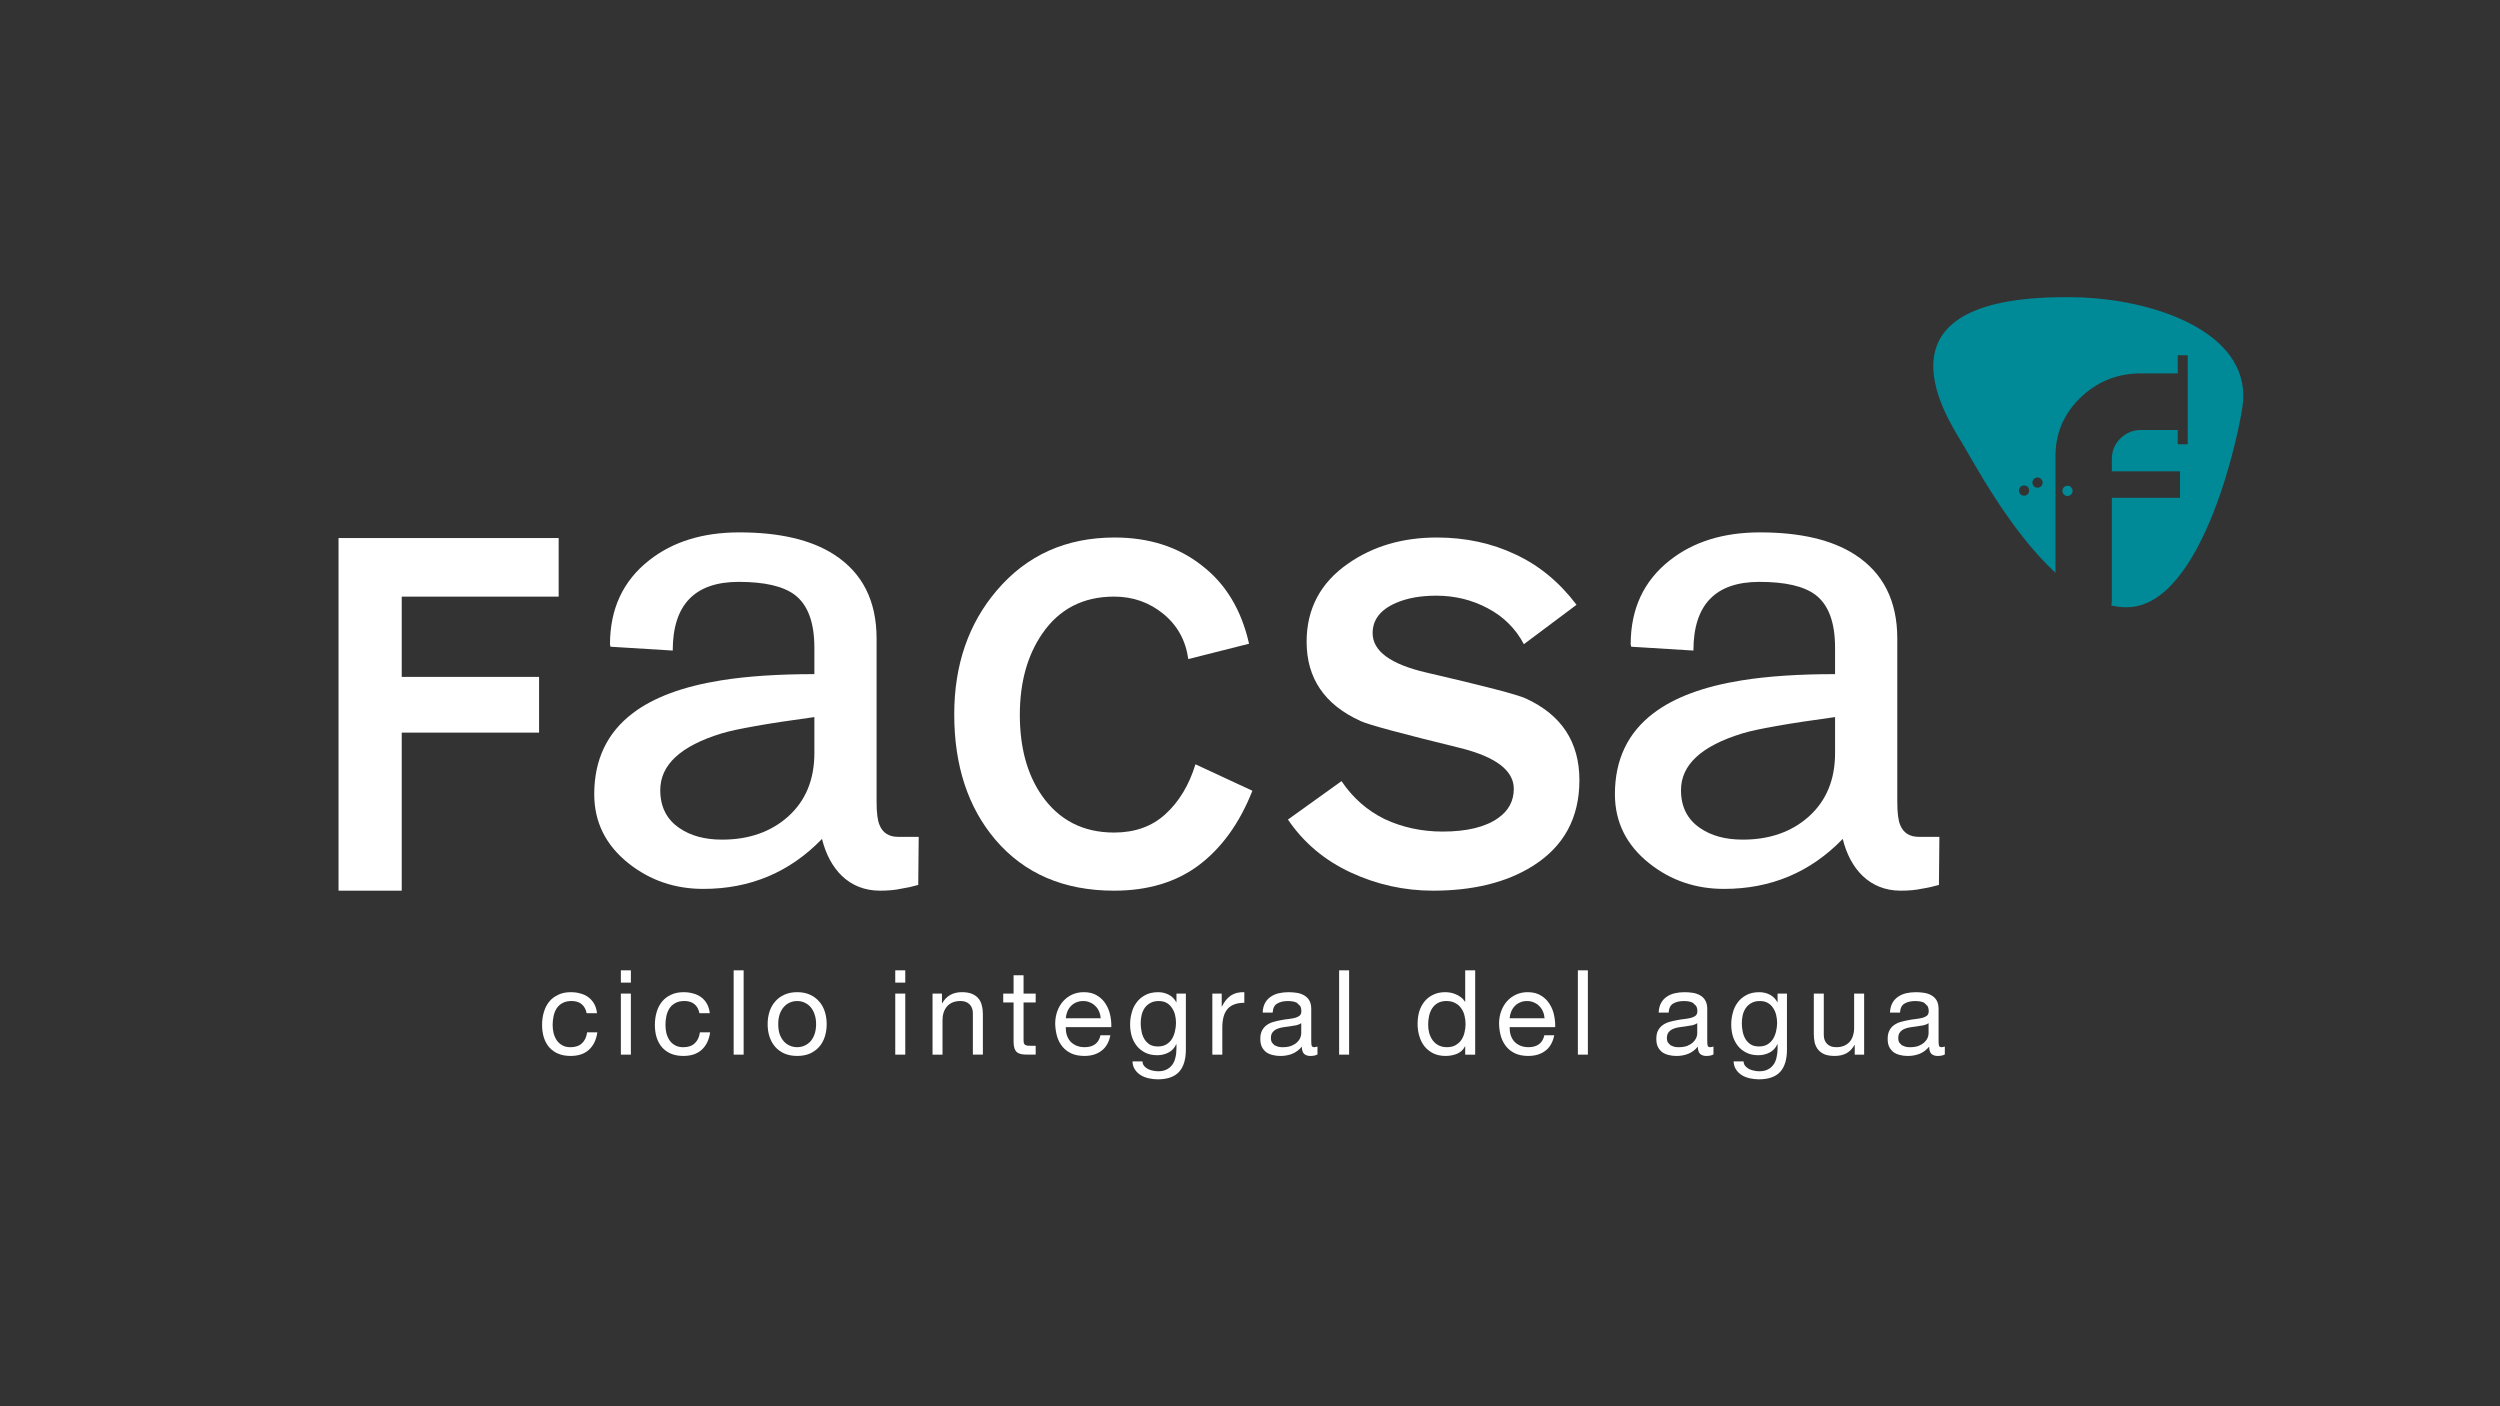 <?xml version="1.0" encoding="UTF-8" standalone="no"?><!DOCTYPE svg PUBLIC "-//W3C//DTD SVG 1.1//EN" "http://www.w3.org/Graphics/SVG/1.1/DTD/svg11.dtd"><svg width="100%" height="100%" viewBox="0 0 672 378" version="1.1" xmlns="http://www.w3.org/2000/svg" xmlns:xlink="http://www.w3.org/1999/xlink" xml:space="preserve" xmlns:serif="http://www.serif.com/" style="fill-rule:evenodd;clip-rule:evenodd;stroke-linejoin:round;stroke-miterlimit:2;"><rect x="0" y="0" width="672" height="378" fill="#333333" stroke="none"/><rect id="Page-2" serif:id="Page 2" x="0" y="0" width="672" height="378" style="fill:none;"/><g id="Page-21" serif:id="Page 2"><g id="Layer-1" serif:id="Layer 1"><path d="M157.692,272.347l2.782,-0c-0.109,-0.978 -0.36,-1.812 -0.759,-2.507c-0.406,-0.721 -0.917,-1.315 -1.554,-1.779c-0.612,-0.462 -1.323,-0.805 -2.145,-1.01c-0.804,-0.238 -1.663,-0.351 -2.597,-0.351c-1.283,-0 -2.405,0.224 -3.376,0.699c-0.973,0.443 -1.786,1.067 -2.439,1.873c-0.629,0.782 -1.101,1.712 -1.416,2.789c-0.318,1.06 -0.477,2.195 -0.477,3.428c0,1.231 0.159,2.363 0.477,3.392c0.335,1.024 0.813,1.904 1.449,2.641c0.658,0.74 1.45,1.306 2.406,1.714c0.971,0.406 2.069,0.601 3.317,0.601c2.091,0 3.728,-0.548 4.931,-1.649c1.219,-1.103 1.986,-2.664 2.275,-4.697l-2.748,0c-0.168,1.269 -0.637,2.253 -1.392,2.954c-0.736,0.695 -1.775,1.048 -3.099,1.048c-0.847,-0 -1.568,-0.173 -2.175,-0.512c-0.615,-0.336 -1.109,-0.784 -1.495,-1.332c-0.377,-0.579 -0.658,-1.22 -0.851,-1.941c-0.168,-0.716 -0.256,-1.458 -0.256,-2.22c0,-0.826 0.088,-1.62 0.256,-2.375c0.176,-0.788 0.44,-1.475 0.825,-2.07c0.394,-0.587 0.922,-1.073 1.576,-1.428c0.658,-0.361 1.465,-0.541 2.442,-0.541c1.136,0 2.041,0.289 2.711,0.859c0.674,0.57 1.122,1.378 1.332,2.413" style="fill:#fff;fill-rule:nonzero;"/><path d="M169.578,260.825l-2.689,0l0,3.302l2.689,0l0,-3.302Zm-2.689,22.661l2.689,0l0,-16.41l-2.689,0l0,16.41Z" style="fill:#fff;fill-rule:nonzero;"/><path d="M188.012,272.347l2.777,-0c-0.104,-0.978 -0.36,-1.812 -0.757,-2.507c-0.395,-0.721 -0.915,-1.315 -1.546,-1.779c-0.617,-0.462 -1.328,-0.805 -2.154,-1.01c-0.8,-0.238 -1.664,-0.351 -2.593,-0.351c-1.283,-0 -2.41,0.224 -3.377,0.699c-0.972,0.443 -1.785,1.067 -2.443,1.873c-0.624,0.782 -1.101,1.712 -1.416,2.789c-0.313,1.06 -0.472,2.195 -0.472,3.428c-0,1.231 0.159,2.363 0.472,3.392c0.335,1.024 0.818,1.904 1.454,2.641c0.654,0.74 1.458,1.306 2.405,1.714c0.967,0.406 2.078,0.601 3.318,0.601c2.087,0 3.725,-0.548 4.927,-1.649c1.223,-1.103 1.986,-2.664 2.279,-4.697l-2.748,0c-0.168,1.269 -0.637,2.253 -1.392,2.954c-0.737,0.695 -1.767,1.048 -3.103,1.048c-0.843,-0 -1.564,-0.173 -2.175,-0.512c-0.611,-0.336 -1.106,-0.784 -1.491,-1.332c-0.377,-0.579 -0.662,-1.22 -0.855,-1.941c-0.168,-0.716 -0.243,-1.458 -0.243,-2.22c-0,-0.826 0.075,-1.62 0.243,-2.375c0.176,-0.788 0.452,-1.475 0.829,-2.07c0.394,-0.587 0.922,-1.073 1.584,-1.428c0.654,-0.361 1.458,-0.541 2.43,-0.541c1.14,0 2.044,0.289 2.719,0.859c0.675,0.57 1.119,1.378 1.328,2.413" style="fill:#fff;fill-rule:nonzero;"/><rect x="197.208" y="260.825" width="2.681" height="22.661" style="fill:#fff;"/><path d="M209.189,275.296c0,-0.997 0.126,-1.873 0.378,-2.636c0.275,-0.778 0.644,-1.436 1.109,-1.968c0.457,-0.528 0.993,-0.926 1.617,-1.203c0.625,-0.276 1.287,-0.41 1.987,-0.41c0.695,-0 1.345,0.134 1.96,0.41c0.633,0.277 1.178,0.675 1.638,1.203c0.465,0.532 0.826,1.19 1.082,1.968c0.267,0.763 0.41,1.639 0.41,2.636c0,0.992 -0.143,1.886 -0.41,2.669c-0.256,0.762 -0.617,1.403 -1.082,1.935c-0.46,0.507 -1.005,0.901 -1.638,1.173c-0.615,0.277 -1.265,0.41 -1.96,0.41c-0.7,-0 -1.362,-0.133 -1.987,-0.41c-0.624,-0.272 -1.16,-0.666 -1.617,-1.173c-0.465,-0.532 -0.834,-1.173 -1.109,-1.935c-0.252,-0.783 -0.378,-1.677 -0.378,-2.669m-2.849,-0c0,1.211 0.168,2.329 0.503,3.368c0.344,1.031 0.847,1.944 1.53,2.728c0.666,0.758 1.495,1.366 2.497,1.809c0.984,0.419 2.128,0.633 3.41,0.633c1.303,-0 2.442,-0.214 3.414,-0.633c0.989,-0.443 1.818,-1.051 2.497,-1.809c0.683,-0.784 1.182,-1.697 1.517,-2.728c0.335,-1.039 0.502,-2.157 0.502,-3.368c0,-1.207 -0.167,-2.325 -0.502,-3.364c-0.335,-1.061 -0.834,-1.969 -1.517,-2.728c-0.679,-0.787 -1.508,-1.399 -2.497,-1.843c-0.972,-0.444 -2.111,-0.667 -3.413,-0.667c-1.282,-0 -2.427,0.223 -3.41,0.667c-1.002,0.444 -1.832,1.056 -2.498,1.843c-0.683,0.759 -1.186,1.667 -1.53,2.728c-0.335,1.039 -0.502,2.157 -0.502,3.364" style="fill:#fff;fill-rule:nonzero;"/><path d="M243.334,260.825l-2.689,0l0,3.302l2.689,0l0,-3.302Zm-2.689,22.661l2.689,0l-0,-16.41l-2.689,0l-0,16.41Z" style="fill:#fff;fill-rule:nonzero;"/><path d="M250.666,267.076l-0,16.41l2.681,0l-0,-9.267c-0,-0.742 0.1,-1.42 0.294,-2.037c0.209,-0.631 0.514,-1.18 0.913,-1.646c0.402,-0.465 0.896,-0.825 1.483,-1.076c0.615,-0.26 1.336,-0.386 2.152,-0.386c1.032,0 1.849,0.298 2.431,0.889c0.595,0.594 0.888,1.399 0.888,2.417l-0,11.106l2.689,0l-0,-10.788c-0,-0.893 -0.095,-1.696 -0.284,-2.417c-0.164,-0.737 -0.474,-1.37 -0.922,-1.902c-0.435,-0.529 -1.017,-0.943 -1.73,-1.237c-0.721,-0.296 -1.617,-0.448 -2.69,-0.448c-2.426,0 -4.193,0.997 -5.312,2.984l-0.059,0l-0,-2.602" style="fill:#fff;fill-rule:nonzero;"/><path d="M275.133,267.076l-0,-4.919l-2.682,-0l-0,4.919l-2.786,0l-0,2.384l2.786,0l-0,10.44c-0,0.758 0.072,1.374 0.218,1.839c0.151,0.465 0.373,0.825 0.662,1.076c0.319,0.256 0.721,0.437 1.198,0.541c0.515,0.084 1.115,0.13 1.802,0.13l2.061,-0l-0,-2.38l-1.228,-0c-0.423,-0 -0.775,-0.011 -1.047,-0.033l-0.608,-0.223l-0.305,-0.448l-0.071,-0.754l-0,-10.188l3.259,0l-0,-2.384" style="fill:#fff;fill-rule:nonzero;"/><path d="M295.87,273.708l-9.389,-0c0.046,-0.633 0.185,-1.224 0.415,-1.772c0.227,-0.574 0.545,-1.069 0.947,-1.496c0.407,-0.423 0.872,-0.753 1.424,-0.98c0.575,-0.26 1.199,-0.381 1.894,-0.381c0.675,-0 1.282,0.121 1.835,0.381c0.57,0.227 1.056,0.557 1.45,0.98c0.432,0.403 0.758,0.888 0.988,1.458c0.252,0.574 0.394,1.177 0.436,1.81m2.594,4.57l-2.653,-0c-0.23,1.081 -0.72,1.886 -1.449,2.418c-0.724,0.524 -1.646,0.787 -2.79,0.787c-0.88,-0 -1.651,-0.146 -2.305,-0.443c-0.649,-0.294 -1.185,-0.687 -1.617,-1.169c-0.419,-0.512 -0.719,-1.081 -0.913,-1.718c-0.192,-0.653 -0.272,-1.345 -0.256,-2.061l12.239,-0c0.042,-0.997 -0.051,-2.044 -0.282,-3.143c-0.214,-1.101 -0.616,-2.115 -1.202,-3.045c-0.565,-0.934 -1.341,-1.693 -2.312,-2.288c-0.944,-0.615 -2.146,-0.922 -3.604,-0.922c-1.11,-0 -2.144,0.214 -3.1,0.638c-0.93,0.423 -1.739,1.014 -2.43,1.78c-0.679,0.759 -1.198,1.655 -1.583,2.694c-0.377,1.039 -0.57,2.178 -0.57,3.427c0.042,1.245 0.226,2.401 0.537,3.456c0.339,1.06 0.829,1.969 1.491,2.736c0.653,0.762 1.449,1.349 2.4,1.776c0.968,0.424 2.108,0.633 3.419,0.633c1.847,-0 3.394,-0.461 4.604,-1.396c1.231,-0.933 2.019,-2.316 2.376,-4.16" style="fill:#fff;fill-rule:nonzero;"/><path d="M318.762,282.091l-0,-15.011l-2.53,-0l-0,2.346l-0.034,-0c-0.486,-0.908 -1.152,-1.587 -2.015,-2.035c-0.867,-0.461 -1.818,-0.692 -2.849,-0.692c-1.412,-0 -2.61,0.273 -3.569,0.822c-0.977,0.531 -1.756,1.215 -2.338,2.064c-0.6,0.822 -1.019,1.752 -1.266,2.791c-0.263,1.018 -0.389,2.015 -0.389,2.983c-0,1.119 0.151,2.187 0.444,3.209c0.322,0.997 0.779,1.869 1.403,2.635c0.6,0.738 1.363,1.328 2.267,1.777c0.909,0.443 1.969,0.662 3.192,0.662c1.056,-0 2.049,-0.231 2.975,-0.696c0.947,-0.486 1.65,-1.236 2.12,-2.25l0.059,-0l-0,1.077c-0,0.909 -0.088,1.747 -0.282,2.506c-0.167,0.762 -0.456,1.407 -0.854,1.939c-0.402,0.549 -0.905,0.968 -1.521,1.266c-0.611,0.318 -1.353,0.473 -2.241,0.473c-0.448,-0 -0.905,-0.054 -1.395,-0.155c-0.486,-0.084 -0.934,-0.234 -1.358,-0.444c-0.401,-0.21 -0.745,-0.491 -1.043,-0.822c-0.272,-0.343 -0.422,-0.754 -0.44,-1.24l-2.69,-0c0.042,0.889 0.273,1.643 0.697,2.246c0.418,0.62 0.946,1.114 1.587,1.5c0.641,0.381 1.362,0.65 2.145,0.82c0.8,0.172 1.583,0.261 2.333,0.261c2.614,-0 4.533,-0.671 5.757,-2.003c1.224,-1.333 1.835,-3.343 1.835,-6.029m-7.524,-0.8c-0.889,-0 -1.625,-0.179 -2.212,-0.54c-0.591,-0.373 -1.065,-0.863 -1.425,-1.454c-0.36,-0.612 -0.611,-1.291 -0.75,-2.032c-0.154,-0.737 -0.23,-1.483 -0.23,-2.225c-0,-0.779 0.083,-1.529 0.255,-2.245c0.189,-0.721 0.474,-1.357 0.855,-1.906c0.398,-0.554 0.914,-0.989 1.512,-1.304c0.612,-0.339 1.362,-0.506 2.212,-0.506c0.847,-0 1.559,0.167 2.154,0.506c0.591,0.34 1.064,0.792 1.416,1.362c0.389,0.553 0.662,1.177 0.83,1.873c0.167,0.704 0.251,1.412 0.251,2.128c-0,0.763 -0.092,1.517 -0.285,2.284c-0.167,0.762 -0.444,1.453 -0.821,2.065c-0.378,0.591 -0.888,1.081 -1.512,1.454c-0.617,0.361 -1.362,0.54 -2.25,0.54" style="fill:#fff;fill-rule:nonzero;"/><path d="M325.876,267.076l-0,16.41l2.681,-0l-0,-7.303c-0,-1.055 0.109,-1.985 0.318,-2.79c0.21,-0.825 0.554,-1.524 1.019,-2.098c0.456,-0.566 1.072,-1.006 1.831,-1.295c0.753,-0.297 1.675,-0.448 2.748,-0.448l-0,-2.858c-1.458,-0.037 -2.657,0.256 -3.604,0.893c-0.946,0.633 -1.751,1.613 -2.4,2.949l-0.072,0l-0,-3.46" style="fill:#fff;fill-rule:nonzero;"/><path d="M354.138,283.423l-0,-2.095l-0.817,0.156c-0.431,-0 -0.674,-0.142 -0.767,-0.44c-0.058,-0.298 -0.092,-0.763 -0.092,-1.399l-0,-8.438c-0,-0.951 -0.176,-1.73 -0.536,-2.321c-0.36,-0.591 -0.838,-1.043 -1.425,-1.365c-0.591,-0.34 -1.257,-0.558 -1.985,-0.662c-0.721,-0.11 -1.445,-0.16 -2.183,-0.16c-0.909,-0 -1.776,0.092 -2.593,0.281c-0.83,0.192 -1.55,0.511 -2.187,0.955c-0.629,0.424 -1.14,0.985 -1.517,1.68c-0.377,0.704 -0.586,1.559 -0.627,2.573l2.68,-0c0.068,-1.203 0.478,-2.02 1.24,-2.443c0.754,-0.448 1.702,-0.666 2.845,-0.666c0.415,-0 0.842,0.029 1.261,0.096c0.444,0.063 0.829,0.188 1.173,0.382l0.854,0.82c0.227,0.36 0.344,0.838 0.344,1.429c-0,0.507 -0.15,0.901 -0.443,1.178c-0.294,0.251 -0.692,0.452 -1.199,0.598c-0.503,0.13 -1.093,0.236 -1.768,0.319c-0.662,0.063 -1.358,0.171 -2.095,0.318c-0.695,0.13 -1.374,0.285 -2.048,0.478c-0.658,0.189 -1.245,0.473 -1.772,0.855c-0.503,0.36 -0.918,0.838 -1.232,1.429c-0.319,0.594 -0.478,1.352 -0.478,2.283c-0,0.829 0.142,1.537 0.415,2.128c0.289,0.569 0.682,1.052 1.169,1.428c0.503,0.361 1.081,0.612 1.734,0.762c0.653,0.168 1.349,0.256 2.086,0.256c1.14,-0 2.195,-0.192 3.168,-0.573c0.988,-0.403 1.856,-1.043 2.593,-1.937c-0,0.894 0.197,1.534 0.599,1.937c0.419,0.381 0.985,0.573 1.676,0.573c0.822,-0 1.462,-0.138 1.927,-0.415m-4.365,-8.412l-0,2.766c-0,0.376 -0.092,0.791 -0.285,1.235c-0.185,0.423 -0.486,0.821 -0.88,1.203c-0.402,0.36 -0.921,0.67 -1.554,0.926c-0.633,0.229 -1.387,0.343 -2.275,0.343c-0.398,-0 -0.805,-0.038 -1.199,-0.122l-1.013,-0.415l-0.692,-0.732c-0.167,-0.311 -0.255,-0.691 -0.255,-1.14c-0,-0.678 0.142,-1.207 0.44,-1.584c0.314,-0.402 0.721,-0.712 1.202,-0.922c0.486,-0.209 1.03,-0.36 1.647,-0.448c0.607,-0.104 1.21,-0.188 1.801,-0.251c0.608,-0.08 1.186,-0.18 1.739,-0.285c0.544,-0.126 0.989,-0.314 1.324,-0.574" style="fill:#fff;fill-rule:nonzero;"/><rect x="359.957" y="260.825" width="2.682" height="22.661" style="fill:#fff;"/><path d="M383.888,275.426c-0,-0.809 0.084,-1.588 0.251,-2.354c0.168,-0.759 0.444,-1.437 0.821,-2.028c0.386,-0.591 0.889,-1.073 1.517,-1.429c0.637,-0.36 1.408,-0.541 2.312,-0.541c0.926,-0 1.718,0.181 2.368,0.541c0.658,0.339 1.185,0.796 1.579,1.366c0.427,0.57 0.733,1.236 0.918,1.999c0.192,0.741 0.289,1.511 0.289,2.316c-0,0.763 -0.097,1.512 -0.289,2.25c-0.168,0.745 -0.449,1.407 -0.855,2.007c-0.393,0.569 -0.913,1.03 -1.546,1.391c-0.633,0.36 -1.399,0.54 -2.304,0.54c-0.872,-0 -1.625,-0.167 -2.275,-0.502c-0.633,-0.34 -1.161,-0.801 -1.584,-1.37c-0.398,-0.571 -0.712,-1.215 -0.922,-1.936c-0.192,-0.742 -0.28,-1.492 -0.28,-2.25m12.64,8.061l-0,-22.662l-2.682,-0l-0,8.442l-0.062,-0c-0.298,-0.489 -0.667,-0.892 -1.107,-1.21c-0.423,-0.34 -0.871,-0.6 -1.361,-0.788c-0.487,-0.214 -0.968,-0.361 -1.454,-0.448c-0.49,-0.084 -0.938,-0.126 -1.362,-0.126c-1.236,-0 -2.338,0.23 -3.28,0.7c-0.93,0.444 -1.71,1.055 -2.346,1.839c-0.603,0.762 -1.073,1.659 -1.395,2.698c-0.289,1.035 -0.432,2.137 -0.432,3.302c-0,1.16 0.159,2.261 0.474,3.3c0.309,1.036 0.774,1.949 1.382,2.728c0.641,0.783 1.421,1.403 2.346,1.872c0.952,0.466 2.057,0.7 3.315,0.7c1.135,-0 2.186,-0.197 3.129,-0.603c0.951,-0.402 1.642,-1.06 2.091,-1.969l0.062,-0l-0,2.225" style="fill:#fff;fill-rule:nonzero;"/><path d="M415.184,273.708l-9.389,-0c0.042,-0.633 0.18,-1.224 0.41,-1.772c0.231,-0.574 0.549,-1.069 0.952,-1.496c0.401,-0.423 0.879,-0.753 1.423,-0.98c0.571,-0.26 1.195,-0.381 1.89,-0.381c0.683,-0 1.295,0.121 1.839,0.381c0.57,0.227 1.056,0.557 1.45,0.98c0.427,0.403 0.754,0.888 0.985,1.458c0.255,0.574 0.393,1.177 0.44,1.81m2.593,4.57l-2.656,-0c-0.231,1.081 -0.721,1.886 -1.45,2.418c-0.72,0.524 -1.646,0.787 -2.786,0.787c-0.88,-0 -1.655,-0.146 -2.305,-0.443c-0.653,-0.294 -1.189,-0.687 -1.617,-1.169c-0.423,-0.512 -0.719,-1.081 -0.913,-1.718c-0.192,-0.653 -0.267,-1.345 -0.255,-2.061l12.238,-0c0.042,-0.997 -0.055,-2.044 -0.286,-3.143c-0.209,-1.101 -0.612,-2.115 -1.202,-3.045c-0.565,-0.934 -1.337,-1.693 -2.312,-2.288c-0.943,-0.615 -2.146,-0.922 -3.604,-0.922c-1.11,-0 -2.145,0.214 -3.095,0.638c-0.922,0.423 -1.739,1.014 -2.435,1.78c-0.679,0.759 -1.193,1.655 -1.583,2.694c-0.378,1.039 -0.57,2.178 -0.57,3.427c0.042,1.245 0.23,2.401 0.536,3.456c0.348,1.06 0.843,1.969 1.496,2.736c0.649,0.762 1.449,1.349 2.404,1.776c0.96,0.424 2.104,0.633 3.41,0.633c1.848,-0 3.394,-0.461 4.609,-1.396c1.232,-0.933 2.015,-2.316 2.376,-4.16" style="fill:#fff;fill-rule:nonzero;"/><rect x="424.132" y="260.825" width="2.689" height="22.661" style="fill:#fff;"/><path d="M460.58,283.423l0,-2.095l-0.82,0.156c-0.42,-0 -0.675,-0.142 -0.755,-0.44c-0.071,-0.298 -0.097,-0.763 -0.097,-1.399l0,-8.438c0,-0.951 -0.183,-1.73 -0.544,-2.321c-0.351,-0.591 -0.825,-1.043 -1.416,-1.365c-0.591,-0.34 -1.257,-0.558 -1.994,-0.662c-0.721,-0.11 -1.437,-0.16 -2.175,-0.16c-0.913,-0 -1.776,0.092 -2.596,0.281c-0.822,0.192 -1.542,0.511 -2.184,0.955c-0.624,0.424 -1.135,0.985 -1.513,1.68c-0.385,0.704 -0.594,1.559 -0.64,2.573l2.69,-0c0.063,-1.203 0.481,-2.02 1.231,-2.443c0.762,-0.448 1.713,-0.666 2.853,-0.666c0.415,-0 0.847,0.029 1.262,0.096c0.439,0.063 0.833,0.188 1.168,0.382l0.854,0.82c0.236,0.36 0.349,0.838 0.349,1.429c0,0.507 -0.148,0.901 -0.441,1.178c-0.305,0.251 -0.695,0.452 -1.211,0.598c-0.501,0.13 -1.084,0.236 -1.767,0.319c-0.65,0.063 -1.345,0.171 -2.082,0.318c-0.695,0.13 -1.383,0.285 -2.057,0.478c-0.65,0.189 -1.24,0.473 -1.768,0.855c-0.511,0.36 -0.917,0.838 -1.241,1.429c-0.313,0.594 -0.464,1.352 -0.464,2.283c0,0.829 0.133,1.537 0.41,2.128c0.294,0.569 0.687,1.052 1.165,1.428c0.507,0.361 1.089,0.612 1.739,0.762c0.657,0.168 1.353,0.256 2.09,0.256c1.136,-0 2.183,-0.192 3.159,-0.573c0.993,-0.403 1.86,-1.043 2.593,-1.937c0,0.894 0.201,1.534 0.599,1.937c0.428,0.381 0.981,0.573 1.676,0.573c0.817,-0 1.467,-0.138 1.927,-0.415m-4.361,-8.412l0,2.766c0,0.376 -0.088,0.791 -0.281,1.235c-0.193,0.423 -0.486,0.821 -0.888,1.203c-0.407,0.36 -0.913,0.67 -1.55,0.926c-0.628,0.229 -1.395,0.343 -2.274,0.343c-0.399,-0 -0.801,-0.038 -1.203,-0.122l-1.006,-0.415l-0.695,-0.732c-0.168,-0.311 -0.26,-0.691 -0.26,-1.14c0,-0.678 0.147,-1.207 0.444,-1.584c0.319,-0.402 0.72,-0.712 1.207,-0.922c0.477,-0.209 1.03,-0.36 1.642,-0.448c0.608,-0.104 1.215,-0.188 1.801,-0.251c0.612,-0.08 1.191,-0.18 1.743,-0.285c0.545,-0.126 0.985,-0.314 1.32,-0.574" style="fill:#fff;fill-rule:nonzero;"/><path d="M480.334,282.091l0,-15.011l-2.522,-0l0,2.346l-0.034,-0c-0.486,-0.908 -1.156,-1.587 -2.014,-2.035c-0.868,-0.461 -1.823,-0.692 -2.85,-0.692c-1.42,-0 -2.609,0.273 -3.573,0.822c-0.973,0.531 -1.751,1.215 -2.342,2.064c-0.591,0.822 -1.01,1.752 -1.257,2.791c-0.264,1.018 -0.389,2.015 -0.389,2.983c0,1.119 0.15,2.187 0.443,3.209c0.323,0.997 0.78,1.869 1.395,2.635c0.608,0.738 1.362,1.328 2.276,1.777c0.904,0.443 1.969,0.662 3.183,0.662c1.056,-0 2.053,-0.231 2.975,-0.696c0.946,-0.486 1.659,-1.236 2.12,-2.25l0.067,-0l0,1.077c0,0.909 -0.097,1.747 -0.285,2.506c-0.164,0.762 -0.453,1.407 -0.854,1.939c-0.403,0.549 -0.901,0.968 -1.517,1.266c-0.612,0.318 -1.353,0.473 -2.242,0.473c-0.448,-0 -0.904,-0.054 -1.394,-0.155c-0.487,-0.084 -0.935,-0.234 -1.367,-0.444c-0.393,-0.21 -0.746,-0.491 -1.039,-0.822c-0.276,-0.343 -0.419,-0.754 -0.444,-1.24l-2.681,-0c0.033,0.889 0.277,1.643 0.696,2.246c0.419,0.62 0.946,1.114 1.579,1.5c0.649,0.381 1.362,0.65 2.149,0.82c0.796,0.172 1.588,0.261 2.338,0.261c2.614,-0 4.533,-0.671 5.756,-2.003c1.223,-1.333 1.827,-3.343 1.827,-6.029m-7.524,-0.8c-0.88,-0 -1.618,-0.179 -2.205,-0.54c-0.594,-0.373 -1.063,-0.863 -1.423,-1.454c-0.361,-0.612 -0.613,-1.291 -0.759,-2.032c-0.147,-0.737 -0.222,-1.483 -0.222,-2.225c0,-0.779 0.084,-1.529 0.252,-2.245c0.184,-0.721 0.477,-1.357 0.859,-1.906c0.397,-0.554 0.905,-0.989 1.512,-1.304c0.612,-0.339 1.353,-0.506 2.212,-0.506c0.846,-0 1.559,0.167 2.153,0.506c0.586,0.34 1.064,0.792 1.424,1.362c0.378,0.553 0.646,1.177 0.814,1.873c0.167,0.704 0.26,1.412 0.26,2.128c0,0.763 -0.101,1.517 -0.286,2.284c-0.175,0.762 -0.444,1.453 -0.83,2.065c-0.377,0.591 -0.879,1.081 -1.508,1.454c-0.62,0.361 -1.366,0.54 -2.253,0.54" style="fill:#fff;fill-rule:nonzero;"/><path d="M501.08,283.486l0,-16.41l-2.689,0l0,9.266c0,0.743 -0.105,1.429 -0.319,2.062c-0.184,0.616 -0.482,1.156 -0.876,1.621c-0.406,0.465 -0.909,0.825 -1.529,1.077c-0.582,0.26 -1.29,0.381 -2.111,0.381c-1.039,0 -1.852,-0.293 -2.434,-0.884c-0.591,-0.598 -0.889,-1.399 -0.889,-2.417l0,-11.106l-2.68,0l0,10.788c0,0.892 0.079,1.705 0.247,2.446c0.192,0.721 0.503,1.341 0.946,1.873c0.448,0.528 1.022,0.943 1.734,1.237c0.721,0.275 1.618,0.414 2.691,0.414c1.206,0 2.249,-0.235 3.138,-0.701c0.887,-0.485 1.617,-1.235 2.178,-2.252l0.063,0l0,2.605" style="fill:#fff;fill-rule:nonzero;"/><path d="M522.769,283.423l0,-2.095l-0.821,0.156c-0.419,-0 -0.683,-0.142 -0.763,-0.44c-0.071,-0.298 -0.096,-0.763 -0.096,-1.399l0,-8.438c0,-0.951 -0.184,-1.73 -0.537,-2.321c-0.36,-0.591 -0.825,-1.043 -1.423,-1.365c-0.584,-0.34 -1.257,-0.558 -1.995,-0.662c-0.712,-0.11 -1.437,-0.16 -2.174,-0.16c-0.906,-0 -1.768,0.092 -2.601,0.281c-0.81,0.192 -1.539,0.511 -2.18,0.955c-0.624,0.424 -1.135,0.985 -1.512,1.68c-0.377,0.704 -0.599,1.559 -0.641,2.573l2.69,-0c0.071,-1.203 0.482,-2.02 1.24,-2.443c0.755,-0.448 1.706,-0.666 2.844,-0.666c0.415,-0 0.847,0.029 1.261,0.096c0.448,0.063 0.843,0.188 1.178,0.382l0.842,0.82c0.24,0.36 0.351,0.838 0.351,1.429c0,0.507 -0.138,0.901 -0.438,1.178c-0.298,0.251 -0.697,0.452 -1.204,0.598c-0.51,0.13 -1.093,0.236 -1.776,0.319c-0.641,0.063 -1.337,0.171 -2.074,0.318c-0.695,0.13 -1.382,0.285 -2.061,0.478c-0.658,0.189 -1.244,0.473 -1.772,0.855c-0.511,0.36 -0.918,0.838 -1.232,1.429c-0.318,0.594 -0.473,1.352 -0.473,2.283c0,0.829 0.13,1.537 0.41,2.128c0.302,0.569 0.687,1.052 1.169,1.428c0.503,0.361 1.094,0.612 1.734,0.762c0.658,0.168 1.363,0.256 2.091,0.256c1.136,-0 2.192,-0.192 3.167,-0.573c0.985,-0.403 1.852,-1.043 2.589,-1.937c0,0.894 0.197,1.534 0.591,1.937c0.431,0.381 0.993,0.573 1.688,0.573c0.818,-0 1.458,-0.138 1.928,-0.415m-4.37,-8.412l0,2.766c0,0.376 -0.088,0.791 -0.28,1.235c-0.185,0.423 -0.487,0.821 -0.88,1.203c-0.407,0.36 -0.926,0.67 -1.55,0.926c-0.642,0.229 -1.396,0.343 -2.283,0.343c-0.399,-0 -0.792,-0.038 -1.199,-0.122l-1.009,-0.415l-0.697,-0.732c-0.167,-0.311 -0.251,-0.691 -0.251,-1.14c0,-0.678 0.138,-1.207 0.445,-1.584c0.309,-0.402 0.712,-0.712 1.198,-0.922c0.481,-0.209 1.039,-0.36 1.642,-0.448c0.607,-0.104 1.214,-0.188 1.801,-0.251c0.608,-0.08 1.199,-0.18 1.744,-0.285c0.544,-0.126 0.984,-0.314 1.319,-0.574" style="fill:#fff;fill-rule:nonzero;"/><path d="M542.69,131.869c0,0.762 0.624,1.374 1.374,1.374c0.763,-0 1.374,-0.612 1.374,-1.374c0,-0.767 -0.611,-1.379 -1.374,-1.379c-0.75,0 -1.374,0.612 -1.374,1.379m3.62,-2.145c0,0.762 0.611,1.374 1.374,1.374c0.754,-0 1.365,-0.612 1.365,-1.374c0,-0.767 -0.611,-1.378 -1.365,-1.378c-0.763,-0 -1.374,0.611 -1.374,1.377m11.403,-49.822c21.015,0.386 46.747,9.204 45.222,28.07c-0.503,6.151 -10.424,55.093 -31.195,55.26c-1.416,0.013 -2.823,-0.154 -4.215,-0.465c0.097,-0.486 0.135,-0.997 0.135,-1.524l0,-27.437l18.324,-0l0,-7.106l-18.324,-0l0,-3.272c0,-2.183 0.745,-4.014 2.236,-5.509c1.551,-1.555 3.411,-2.334 5.572,-2.334l9.905,-0l0,3.833l2.689,-0l0,-23.93l-2.689,-0l0,4.881l-9.905,-0c-6.443,-0 -11.952,2.271 -16.549,6.812c-4.272,4.299 -6.409,9.43 -6.409,15.409l0,31.375c-12.376,-11.395 -22.066,-29.871 -25.162,-34.974c-4.575,-7.553 -25.685,-40.127 30.365,-39.088m-3.342,52.042c0,-0.758 0.619,-1.382 1.382,-1.382c0.753,-0 1.366,0.624 1.366,1.382c0,0.758 -0.613,1.383 -1.366,1.383c-0.763,-0 -1.382,-0.625 -1.382,-1.383" style="fill:#008996;fill-rule:nonzero;"/><path d="M150.168,144.625l0,15.749l-42.184,-0l0,21.575l36.917,-0l0,14.978l-36.917,-0l0,42.486l-16.984,-0l0,-94.788l59.168,-0Z" style="fill:#fff;fill-rule:nonzero;"/><path d="M387.746,223.526c6.523,0 11.5,-1.198 14.927,-3.616c2.832,-1.977 4.236,-4.609 4.236,-7.876c0,-4.905 -4.789,-8.568 -14.399,-10.972c-15.863,-3.88 -24.789,-6.289 -26.768,-7.24c-9.682,-4.386 -14.524,-11.491 -14.524,-21.308c0,-8.873 3.728,-15.89 11.19,-21.055c6.691,-4.651 14.613,-6.976 23.801,-6.976c7.717,0 14.747,1.516 21.098,4.524c6.342,2.929 11.831,7.445 16.464,13.558l-14.152,10.595c-2.228,-4.219 -5.488,-7.446 -9.778,-9.691c-4.21,-2.232 -8.789,-3.351 -13.767,-3.351c-4.202,0 -7.805,0.641 -10.805,1.935c-4.202,1.806 -6.309,4.521 -6.309,8.136c0,4.826 4.814,8.355 14.416,10.587c15.61,3.615 24.525,5.937 26.759,6.976c9.593,4.395 14.407,11.713 14.407,21.957c0,10.164 -4.197,17.864 -12.614,23.118c-7.031,4.394 -15.954,6.586 -26.75,6.586c-7.717,0 -15.104,-1.639 -22.129,-4.902c-7.031,-3.272 -12.657,-8.01 -16.85,-14.215l14.399,-10.328c3.008,4.475 6.867,7.877 11.58,10.203c4.805,2.237 10,3.355 15.568,3.355" style="fill:#fff;fill-rule:nonzero;"/><path d="M299.465,160.369c-8.315,0 -14.751,3.323 -19.297,9.95c-4.026,5.849 -6.037,13.126 -6.037,21.828c-0,8.781 1.969,16.008 5.916,21.693c4.625,6.628 11.103,9.95 19.418,9.95c5.576,0 10.164,-1.634 13.767,-4.914c3.691,-3.356 6.389,-7.83 8.107,-13.432l15.304,7.11c-3.427,8.697 -8.237,15.367 -14.408,20.017c-6.083,4.563 -13.678,6.842 -22.77,6.842c-13.461,-0 -24.094,-4.559 -31.895,-13.684c-7.381,-8.705 -11.068,-19.941 -11.068,-33.716c-0,-13.255 3.808,-24.362 11.445,-33.315c8.065,-9.473 18.61,-14.215 31.648,-14.215c9.267,-0 17.068,2.496 23.42,7.49c6.426,4.911 10.675,11.932 12.731,21.061l-16.335,4.127c-0.686,-4.998 -2.916,-9.041 -6.69,-12.142c-3.779,-3.091 -8.191,-4.65 -13.256,-4.65" style="fill:#fff;fill-rule:nonzero;"/><path d="M218.905,202.436c0,7.146 -2.358,12.832 -7.072,17.06c-4.638,4.13 -10.549,6.196 -17.755,6.196c-4.634,0 -8.446,-1.035 -11.446,-3.105c-3.435,-2.325 -5.153,-5.727 -5.153,-10.201c0,-6.804 5.488,-11.882 16.465,-15.237c3.946,-1.211 12.267,-2.669 24.961,-4.4l0,9.687Zm22.515,22.51c-2.49,0 -4.169,-1.076 -5.02,-3.226c-0.511,-1.207 -0.775,-3.267 -0.775,-6.196l0,-43.881c0,-10.16 -3.817,-17.692 -11.454,-22.599c-6.162,-3.962 -14.659,-5.94 -25.459,-5.94c-9.787,0 -17.839,2.493 -24.195,7.486c-7.026,5.51 -10.55,13.043 -10.55,22.608l0.131,0.64l16.733,1.031c0,-12.313 5.916,-18.463 17.746,-18.463c6.946,0 11.966,1.16 15.049,3.485c3.519,2.665 5.279,7.407 5.279,14.211l0,7.102c-9.778,0 -18.145,0.56 -25.091,1.679c-10.206,1.634 -18.095,4.563 -23.667,8.778c-6.946,5.253 -10.415,12.53 -10.415,21.827c0,7.491 3.084,13.699 9.246,18.596c5.761,4.567 12.448,6.851 20.081,6.851c12.607,0 23.243,-4.478 31.894,-13.436c1.978,8.01 7.165,13.913 15.569,13.913c2.233,0 4.113,-0.176 5.668,-0.52c1.625,-0.251 3.176,-0.599 4.633,-1.025l0.126,-12.921l-5.529,0Z" style="fill:#fff;fill-rule:nonzero;"/><path d="M493.267,202.436c-0,7.146 -2.358,12.832 -7.071,17.06c-4.634,4.13 -10.55,6.196 -17.756,6.196c-4.625,0 -8.449,-1.035 -11.445,-3.105c-3.44,-2.325 -5.145,-5.727 -5.145,-10.201c-0,-6.804 5.488,-11.882 16.465,-15.237c3.946,-1.211 12.266,-2.669 24.952,-4.4l-0,9.687Zm22.511,22.51c-2.485,0 -4.165,-1.076 -5.02,-3.226c-0.507,-1.207 -0.766,-3.267 -0.766,-6.196l-0,-43.881c-0,-10.16 -3.813,-17.692 -11.446,-22.599c-6.179,-3.962 -14.672,-5.94 -25.472,-5.94c-9.779,0 -17.839,2.493 -24.194,7.486c-7.026,5.51 -10.55,13.043 -10.55,22.608l0.139,0.64l16.724,1.031c-0,-12.313 5.916,-18.463 17.756,-18.463c6.945,0 11.964,1.16 15.047,3.485c3.52,2.665 5.271,7.407 5.271,14.211l-0,7.102c-9.77,0 -18.132,0.56 -25.091,1.679c-10.201,1.634 -18.086,4.563 -23.657,8.778c-6.955,5.253 -10.429,12.53 -10.429,21.827c-0,7.491 3.097,13.699 9.259,18.596c5.748,4.567 12.439,6.851 20.081,6.851c12.602,0 23.234,-4.478 31.899,-13.436c1.968,8.01 7.164,13.913 15.563,13.913c2.233,0 4.114,-0.176 5.66,-0.52c1.634,-0.251 3.176,-0.599 4.634,-1.025l0.122,-12.921l-5.53,0Z" style="fill:#fff;fill-rule:nonzero;"/></g></g></svg>